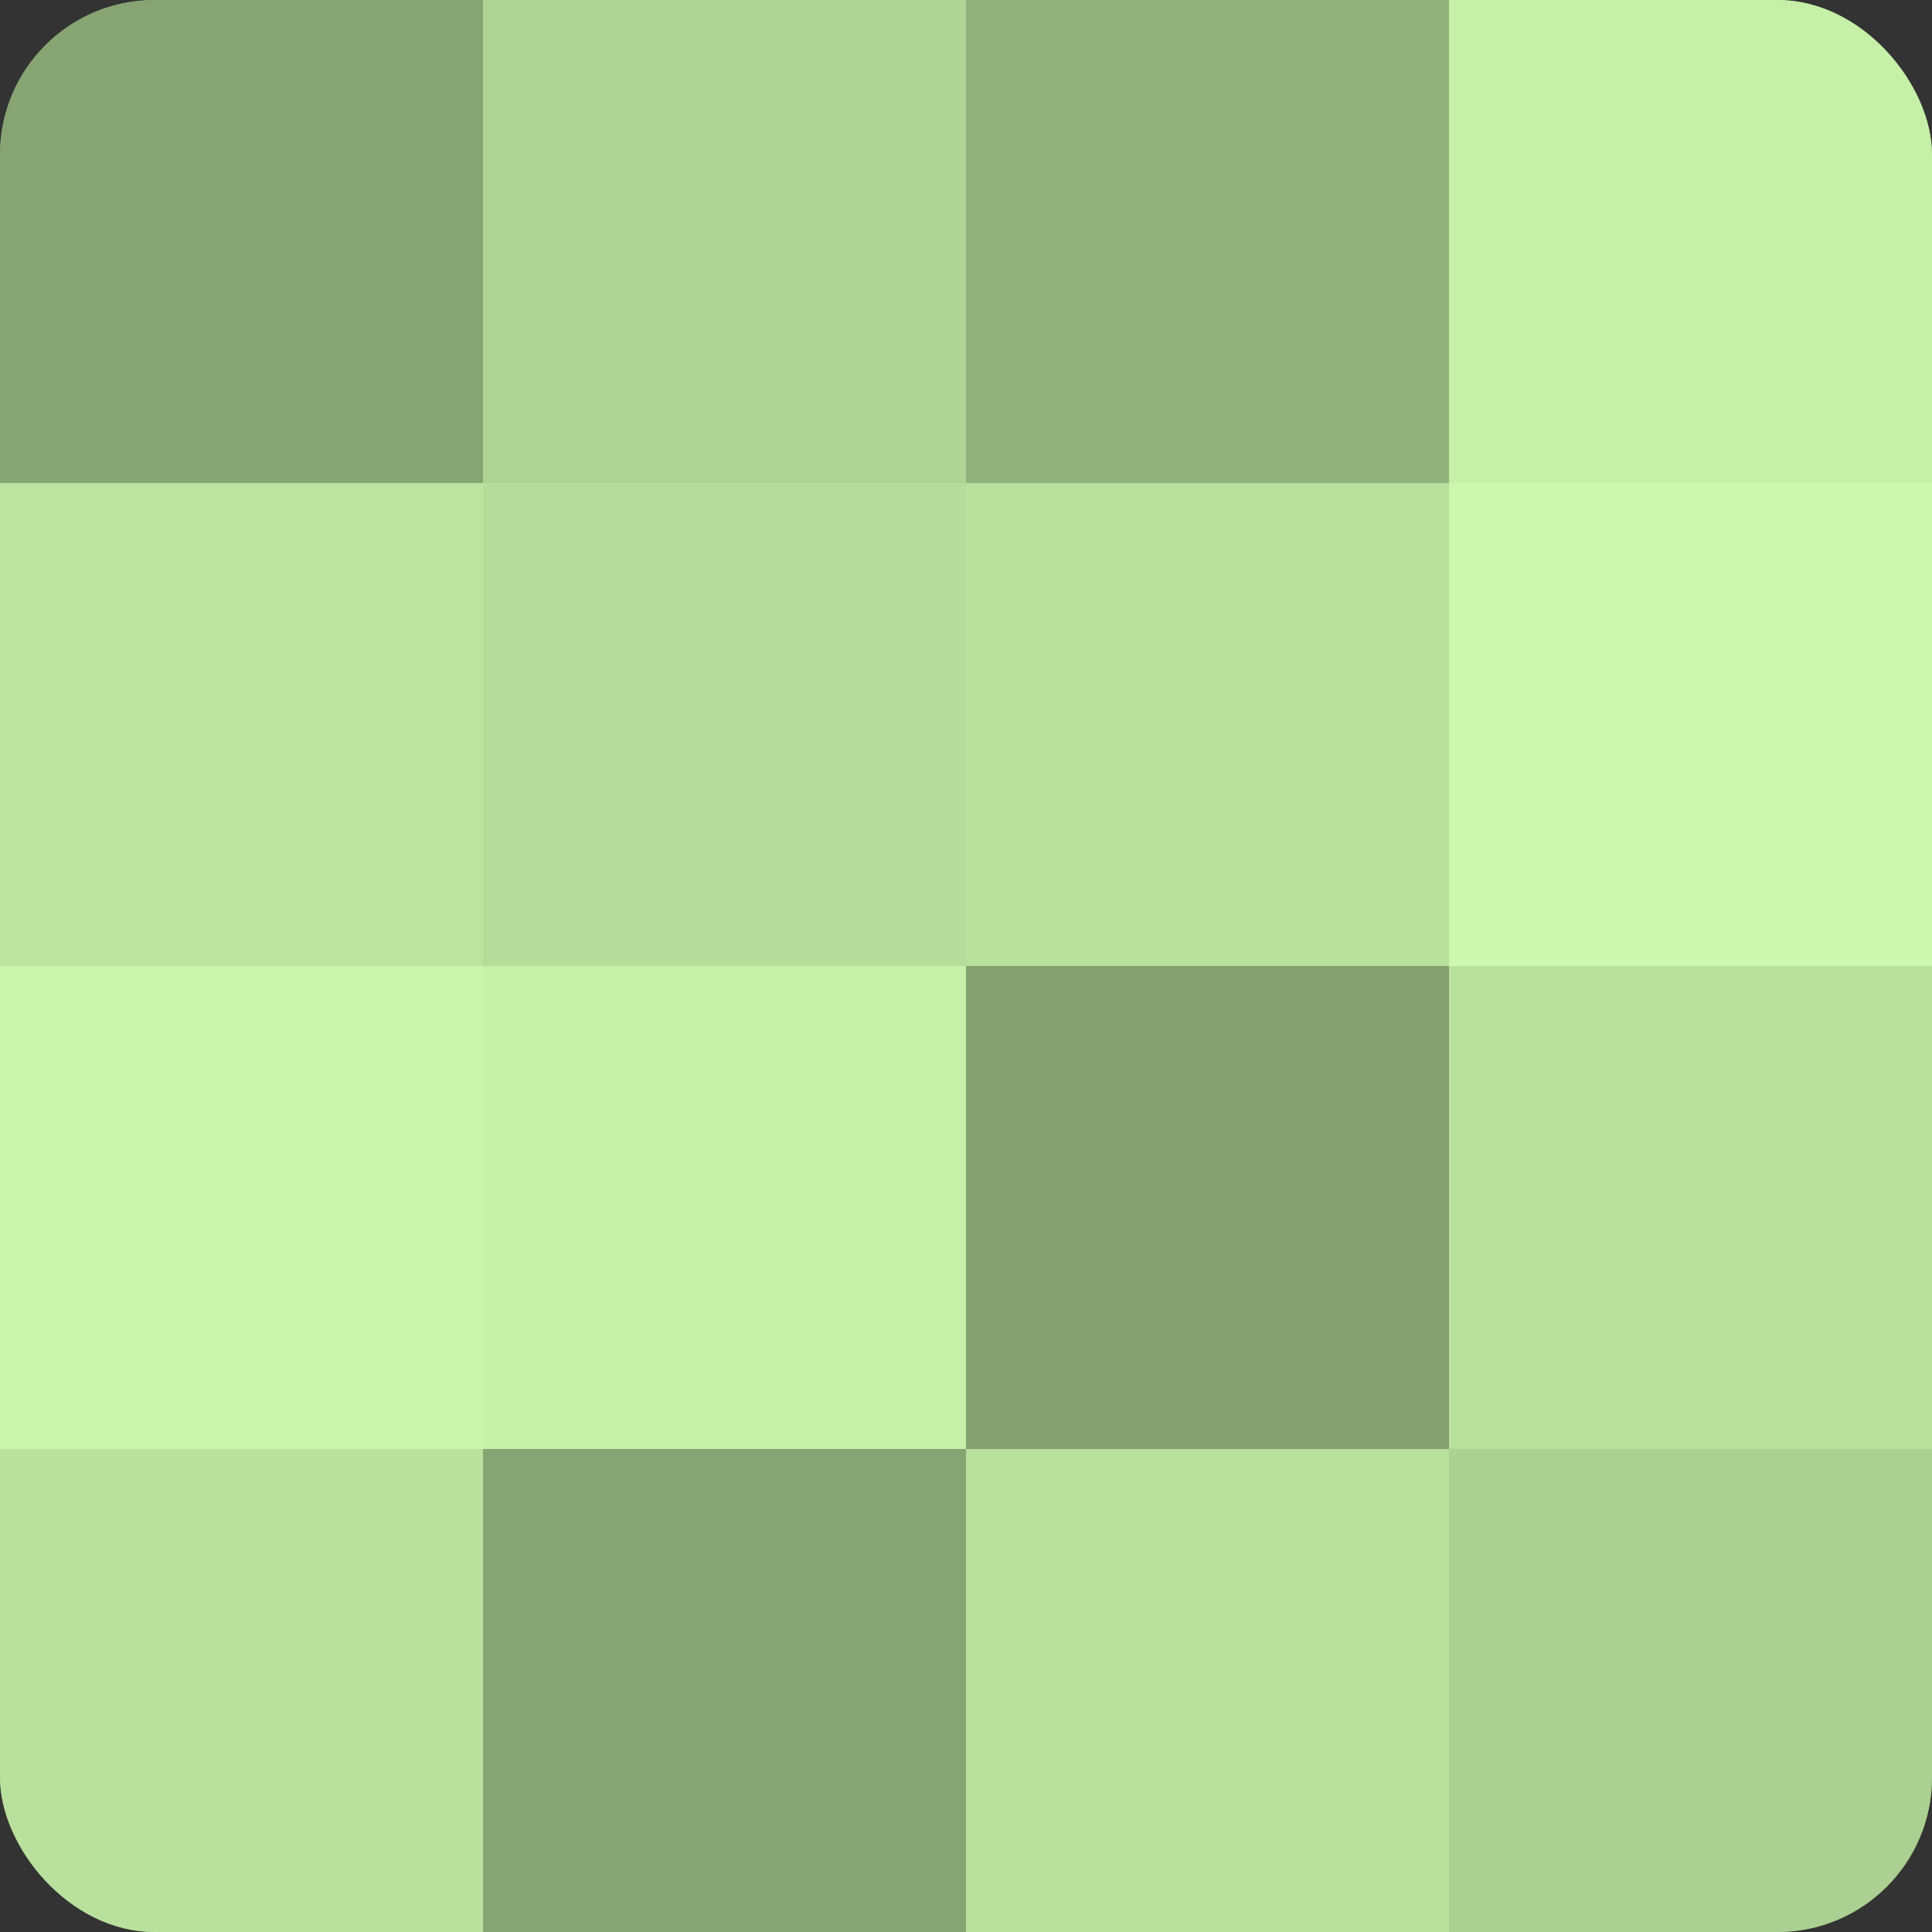 <?xml version="1.0" encoding="UTF-8"?>
<svg xmlns="http://www.w3.org/2000/svg" width="60" height="60" viewBox="0 0 100 100" preserveAspectRatio="xMidYMid meet"><rect x="0" y="0" width="100" height="100" fill="#333333" stroke="none"/><defs><clipPath id="c" width="100" height="100"><rect width="100" height="100" rx="8" ry="8"/></clipPath></defs><g clip-path="url(#c)"><rect width="100" height="100" fill="#84a070"/><rect width="25" height="25" fill="#87a473"/><rect y="25" width="25" height="25" fill="#bce49f"/><rect y="50" width="25" height="25" fill="#c9f4ab"/><rect y="75" width="25" height="25" fill="#b9e09d"/><rect x="25" width="25" height="25" fill="#afd494"/><rect x="25" y="25" width="25" height="25" fill="#b5dc9a"/><rect x="25" y="50" width="25" height="25" fill="#c6f0a8"/><rect x="25" y="75" width="25" height="25" fill="#87a473"/><rect x="50" width="25" height="25" fill="#91b07b"/><rect x="50" y="25" width="25" height="25" fill="#b9e09d"/><rect x="50" y="50" width="25" height="25" fill="#84a070"/><rect x="50" y="75" width="25" height="25" fill="#b9e09d"/><rect x="75" width="25" height="25" fill="#c6f0a8"/><rect x="75" y="25" width="25" height="25" fill="#ccf8ad"/><rect x="75" y="50" width="25" height="25" fill="#b9e09d"/><rect x="75" y="75" width="25" height="25" fill="#abd092"/></g></svg>

